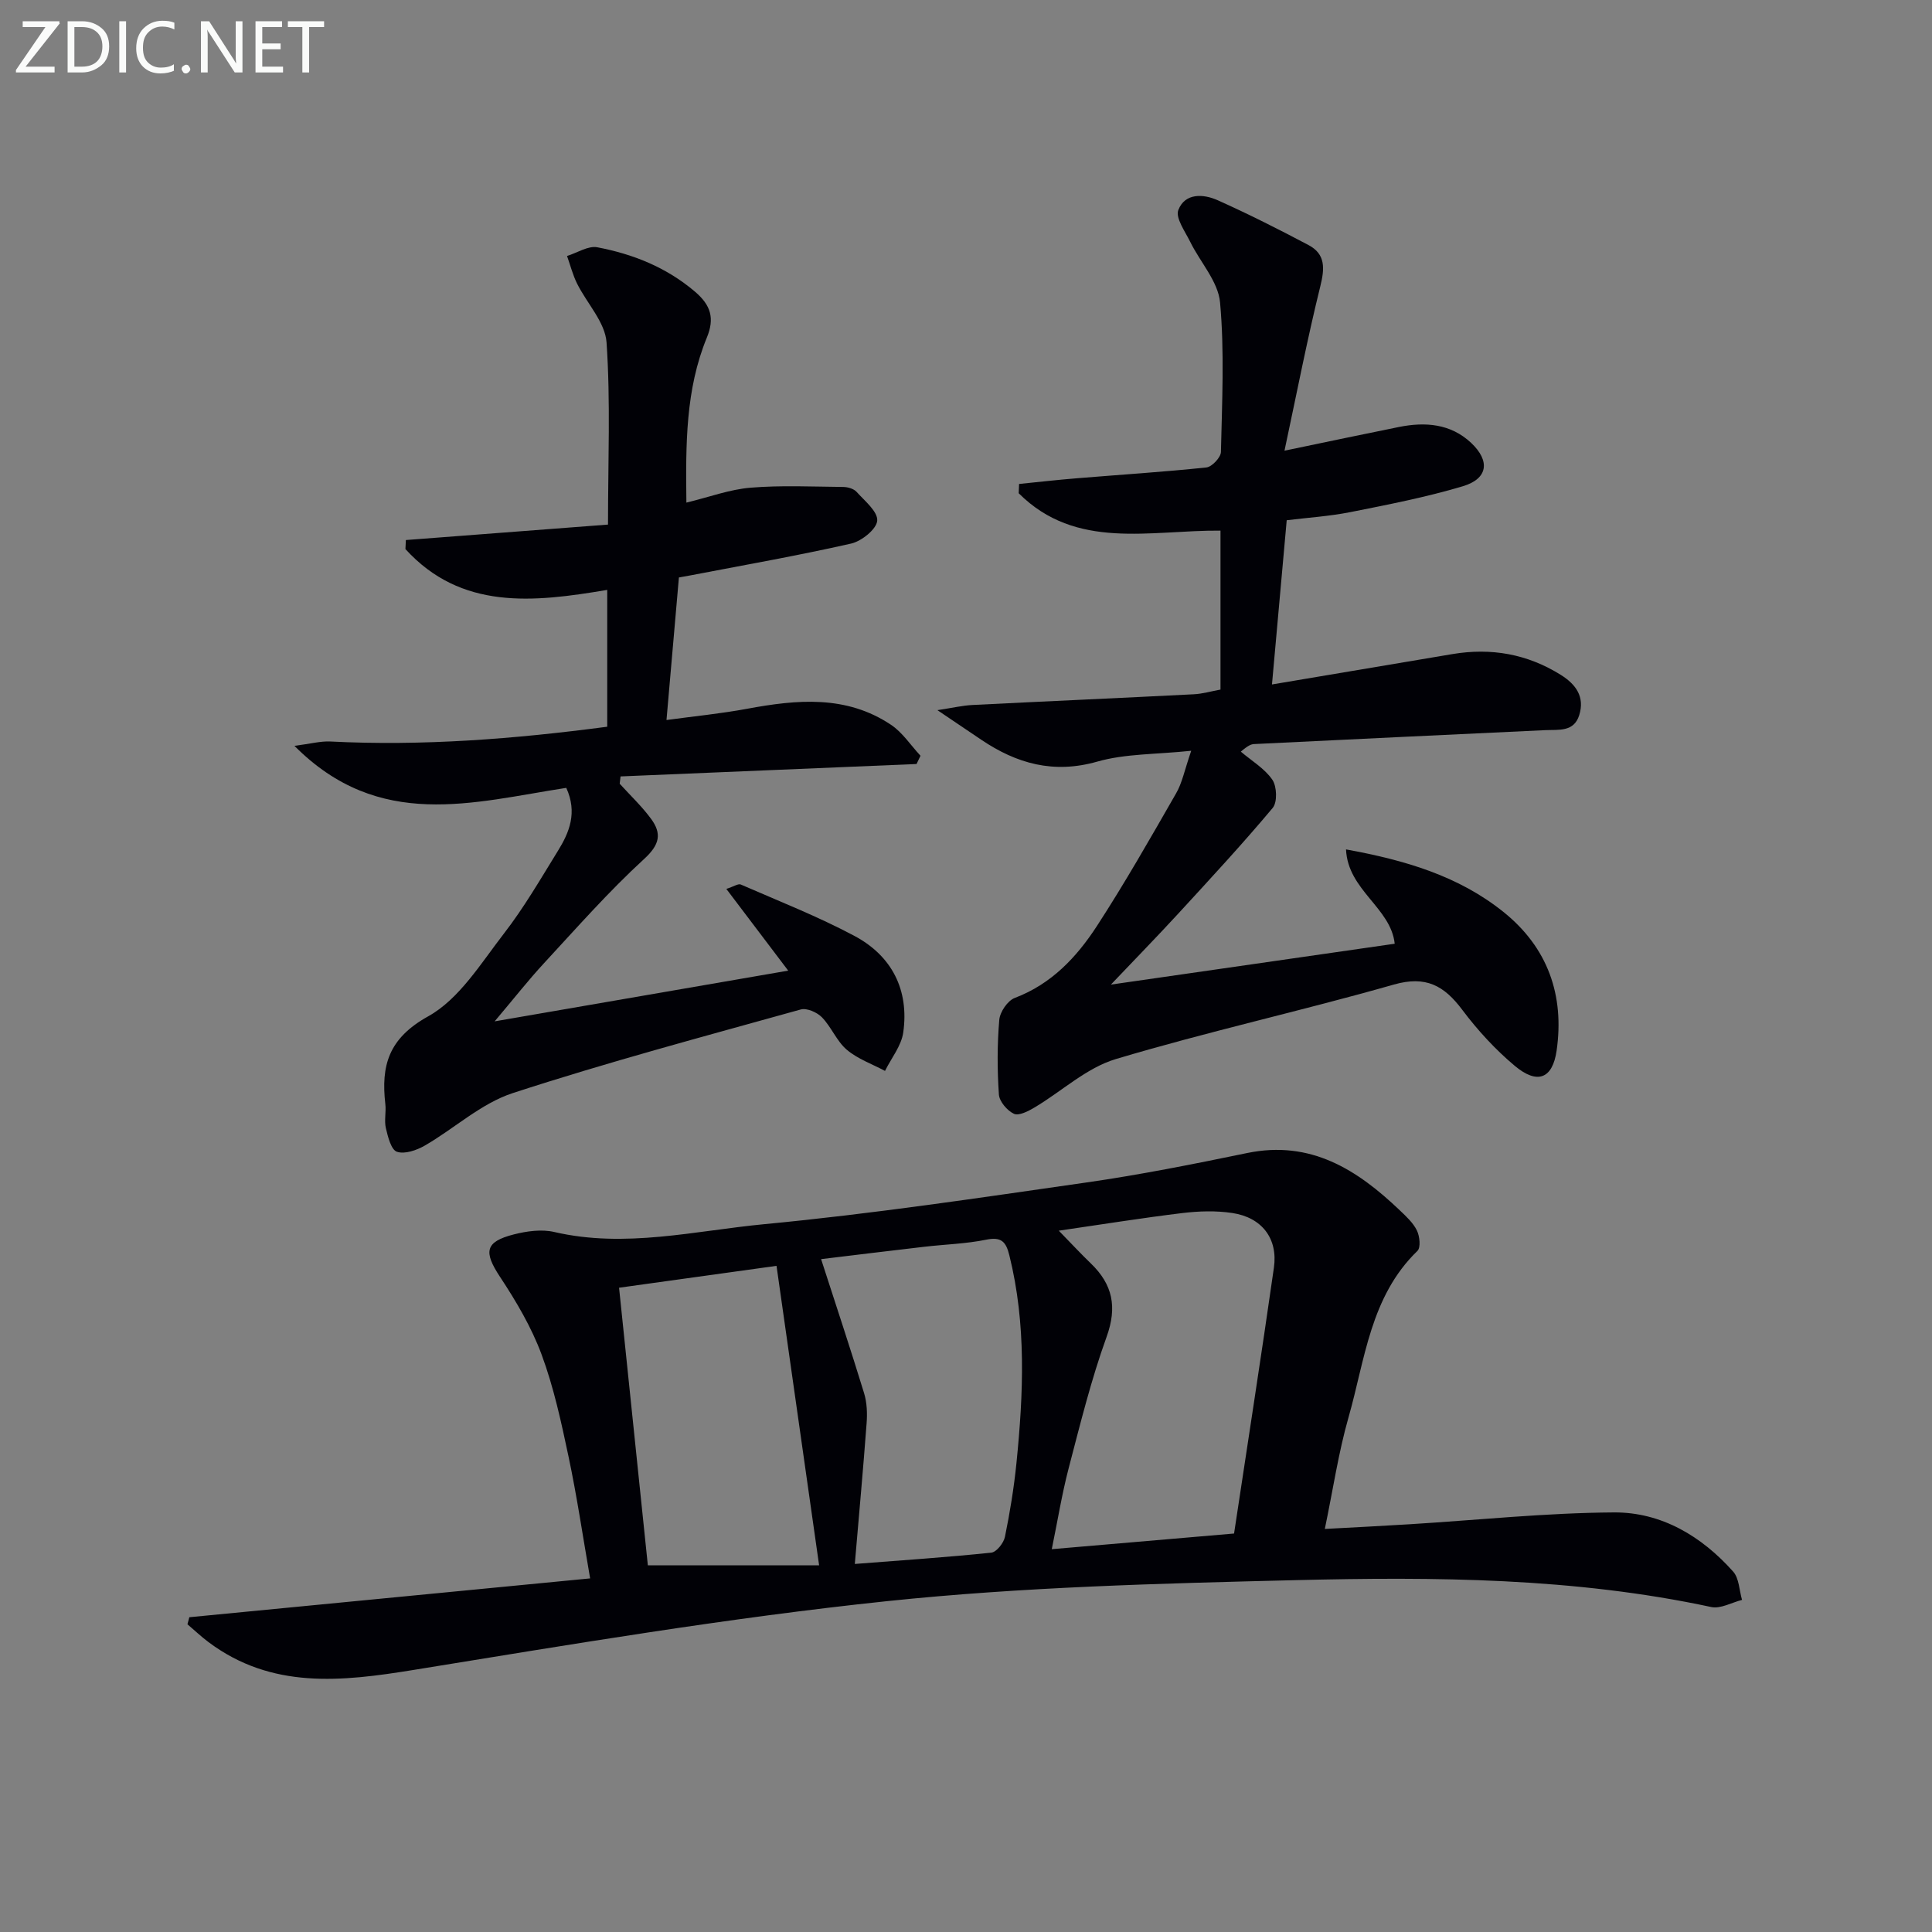 <svg enable-background="new 0 0 400 400" viewBox="0 0 400 400" xmlns="http://www.w3.org/2000/svg"><rect x="0" y="0" width="400" height="400" fill="#808080" stroke="none"/><path d="m39.2 334.83c27.37-2.65 54.74-5.3 82.98-8.04-1.52-8.75-2.74-17.04-4.47-25.22-1.51-7.13-3.06-14.33-5.58-21.13-2.09-5.65-5.26-11.01-8.6-16.07-3.42-5.18-3.15-7.27 2.86-8.8 2.68-.68 5.74-1.11 8.36-.5 14.68 3.41 29.11-.25 43.51-1.62 22.29-2.12 44.48-5.45 66.66-8.63 11.16-1.6 22.25-3.82 33.3-6.1 13.14-2.71 22.78 3.44 31.61 11.88 1.32 1.26 2.76 2.58 3.53 4.17.58 1.19.82 3.53.1 4.22-9.77 9.45-10.84 22.49-14.27 34.48-2.08 7.29-3.19 14.87-4.9 23.08 6.41-.35 11.99-.62 17.57-.97 14.1-.87 28.19-2.36 42.29-2.45 9.81-.06 18.14 4.91 24.68 12.25 1.24 1.39 1.26 3.88 1.84 5.86-2.13.54-4.44 1.89-6.37 1.48-28.39-6.09-57.2-6.27-85.96-5.57-28.25.69-56.6 1.41-84.67 4.35-32.82 3.44-65.43 8.95-98.03 14.24-14.97 2.43-29.37 4.03-42.46-5.75-1.53-1.14-2.92-2.47-4.37-3.7.14-.48.27-.97.39-1.46zm216.3-17.33c2.77-18.39 5.63-36.7 8.25-55.05.86-6.02-2.49-10.39-8.61-11.31-3.37-.51-6.93-.4-10.33.01-8.28 1-16.52 2.33-25.6 3.65 2.73 2.8 4.63 4.85 6.64 6.78 4.52 4.36 5.49 9.02 3.26 15.2-3.2 8.85-5.46 18.06-7.85 27.18-1.4 5.35-2.28 10.85-3.5 16.78 12.67-1.08 24.5-2.1 37.74-3.24zm-78.52 6.3c9.86-.77 19.08-1.38 28.25-2.34 1.08-.11 2.57-1.99 2.83-3.27 1.03-5.02 1.86-10.11 2.38-15.22 1.45-14.42 2.08-28.82-1.47-43.09-.69-2.78-1.64-3.85-4.76-3.22-4.2.86-8.56.97-12.84 1.47-7.03.81-14.06 1.68-21.37 2.56 3.08 9.53 6.1 18.61 8.9 27.75.6 1.96.68 4.19.52 6.26-.71 9.52-1.58 19.03-2.44 29.1zm-16.21-61.72c-10.59 1.47-21.02 2.92-32.6 4.53 2.04 19.63 4.03 38.84 5.96 57.48h35.46c-2.99-21.04-5.86-41.18-8.82-62.01z" fill="#010106"/><path d="m246.63 155.44c-7.36.77-13.66.59-19.44 2.24-9.05 2.58-16.68.43-24.04-4.53-2.59-1.74-5.17-3.49-9.07-6.12 3.17-.48 5.21-.97 7.28-1.07 15.27-.77 30.55-1.44 45.82-2.22 1.79-.09 3.57-.62 5.51-.97 0-11.1 0-22.03 0-32.91-14.61-.12-29.89 4.13-41.78-7.74.03-.64.05-1.28.08-1.92 3.99-.4 7.98-.86 11.97-1.18 8.94-.74 17.89-1.3 26.81-2.24 1.15-.12 2.98-2.07 3.01-3.2.23-10.32.75-20.71-.18-30.96-.39-4.34-4.12-8.34-6.19-12.57-1.06-2.15-3.08-4.94-2.45-6.57 1.38-3.56 5.18-3.36 8.18-2.01 6.36 2.85 12.6 6 18.76 9.26 3.58 1.89 3.37 4.86 2.45 8.57-2.69 10.87-4.82 21.89-7.41 34.01 9-1.87 16.35-3.43 23.71-4.91 5.44-1.09 10.7-.69 14.94 3.3 3.98 3.75 3.47 7.42-1.72 8.97-7.6 2.27-15.45 3.8-23.25 5.35-4.37.87-8.85 1.15-13.22 1.69-1.01 11.29-2 22.3-3.05 34 12.62-2.12 24.99-4.22 37.37-6.29 8-1.34 15.5-.03 22.43 4.31 3.15 1.97 4.98 4.55 3.82 8.31-1.1 3.56-4.25 3-7.07 3.13-20.08.93-40.15 1.91-60.23 2.88-.6.03-1.19.22-2.77 1.57 2.23 1.9 4.92 3.48 6.52 5.81.95 1.38 1.07 4.66.08 5.84-6.28 7.5-12.94 14.68-19.56 21.89-4.37 4.75-8.88 9.37-13.94 14.69 20.07-2.89 39.32-5.66 58.76-8.46-.8-7.48-9.71-11.06-10.08-19.53 12.24 2.23 23.27 5.48 32.57 12.93 9.21 7.38 12.68 17.27 11.03 28.74-.85 5.87-4.02 7.02-8.64 3.16-4.04-3.38-7.71-7.38-10.88-11.6-3.76-5.02-7.53-7.14-14.17-5.25-19.11 5.45-38.56 9.74-57.58 15.43-6.06 1.81-11.19 6.68-16.82 10.02-1.29.77-3.25 1.78-4.26 1.31-1.4-.65-3.02-2.54-3.12-4-.35-5.13-.36-10.33.08-15.46.14-1.63 1.73-3.97 3.21-4.53 7.59-2.87 12.81-8.44 17-14.88 5.79-8.91 11.06-18.17 16.35-27.39 1.3-2.19 1.79-4.88 3.18-8.9z" fill="#010106"/><path d="m117.24 163.12c-19.26 2.96-38.71 8.99-56.28-8.7 3.31-.42 5.38-1 7.42-.9 19.15.97 38.14-.52 57.34-3.06 0-9.5 0-18.74 0-28.33-15.34 2.6-30.24 4.21-41.78-8.45.03-.62.06-1.25.09-1.87 13.88-1.06 27.75-2.12 41.85-3.2 0-13.12.54-25.46-.3-37.7-.28-4.18-4.07-8.1-6.11-12.21-.89-1.8-1.39-3.79-2.07-5.7 2.1-.65 4.37-2.17 6.28-1.8 7.4 1.41 14.27 4.14 20.19 9.17 3.34 2.84 4.11 5.56 2.47 9.54-4.4 10.71-4.38 22-4.23 34.15 4.77-1.16 8.99-2.74 13.3-3.09 6.35-.52 12.78-.21 19.17-.15.94.01 2.16.36 2.75 1 1.69 1.88 4.43 4.09 4.29 5.98-.14 1.76-3.23 4.24-5.4 4.74-10.99 2.49-22.11 4.44-33.18 6.57-.65.12-1.3.23-2.48.45-.83 9.49-1.66 19.04-2.57 29.51 5.75-.78 11.27-1.32 16.71-2.33 10.3-1.91 20.5-2.88 29.77 3.32 2.4 1.6 4.09 4.25 6.11 6.41-.27.57-.55 1.14-.82 1.71-20.43.86-40.86 1.72-61.28 2.57-.06.5-.12 1.01-.18 1.51 2.17 2.39 4.55 4.64 6.46 7.22 2.29 3.09 1.86 5.38-1.41 8.37-7.33 6.72-13.94 14.24-20.71 21.56-3.26 3.52-6.22 7.31-10.23 12.05 20.65-3.57 40.09-6.92 60.78-10.5-4.38-5.79-8.43-11.14-12.81-16.92 1.56-.5 2.46-1.14 2.99-.91 7.89 3.44 15.95 6.6 23.53 10.64 7.75 4.13 11.35 11.18 10.11 19.98-.39 2.78-2.47 5.32-3.78 7.97-2.67-1.43-5.66-2.47-7.92-4.39-2.09-1.78-3.18-4.69-5.13-6.7-1.01-1.04-3.14-1.98-4.39-1.63-19.95 5.56-39.98 10.9-59.65 17.32-6.54 2.14-12.06 7.32-18.19 10.86-1.69.97-4.15 1.83-5.77 1.28-1.2-.4-1.87-3.1-2.29-4.89-.37-1.58.08-3.33-.11-4.98-.91-7.97.64-13.6 8.87-18.17 6.43-3.57 10.91-10.97 15.67-17.12 4.16-5.37 7.6-11.32 11.18-17.12 2.4-3.86 4.07-7.97 1.74-13.06z" fill="#010106"/><g fill="#fafbfa"><path d="m12.4 4.8-7.1 9h6v1.2h-8v-.5l6.1-8.9h-4.7v-1.2h7.6v.4z"/><path d="m14 14v-9.6h3c1.6 0 2.9.5 4 1.4s1.6 2.2 1.6 3.8-.5 3-1.6 3.9-2.4 1.5-4 1.5h-3zm1.4-8.4v8.2h1.6c1.3 0 2.4-.4 3.1-1.1s1.1-1.8 1.1-3.1-.4-2.3-1.2-3-1.8-1-3.1-1z"/><path d="m26.1 4.4v10.6h-1.4v-10.6z"/><path d="m36.1 14.6c-.8.4-1.8.6-2.9.6-1.5 0-2.7-.5-3.6-1.4s-1.4-2.2-1.4-3.8c0-1.7.5-3.1 1.5-4.1s2.3-1.6 3.9-1.6c1 0 1.8.1 2.5.4v1.4c-.8-.4-1.6-.6-2.5-.6-1.2 0-2.1.4-2.9 1.2s-1.1 1.8-1.1 3.2c0 1.3.3 2.3 1 3s1.6 1.1 2.7 1.1c1 0 2-.2 2.7-.7v1.3z"/><path d="m37.6 14.3c0-.2.1-.5.3-.6s.4-.3.6-.3c.3 0 .5.1.6.3s.3.4.3.6-.1.4-.3.6-.4.3-.6.3c-.3 0-.5-.1-.6-.3s-.3-.4-.3-.6z"/><path d="m50.2 15h-1.6l-5.3-8.2c-.2-.2-.3-.5-.4-.7 0 .2.1.7.1 1.5v7.4h-1.4v-10.6h1.7l5.2 8.1c.2.4.4.6.4.7 0-.3-.1-.8-.1-1.5v-7.3h1.4z"/><path d="m58.6 15h-5.7v-10.6h5.5v1.2h-4.1v3.4h3.8v1.2h-3.8v3.6h4.3z"/><path d="m67.1 5.6h-3.1v9.4h-1.4v-9.4h-3v-1.2h7.5z"/></g></svg>
